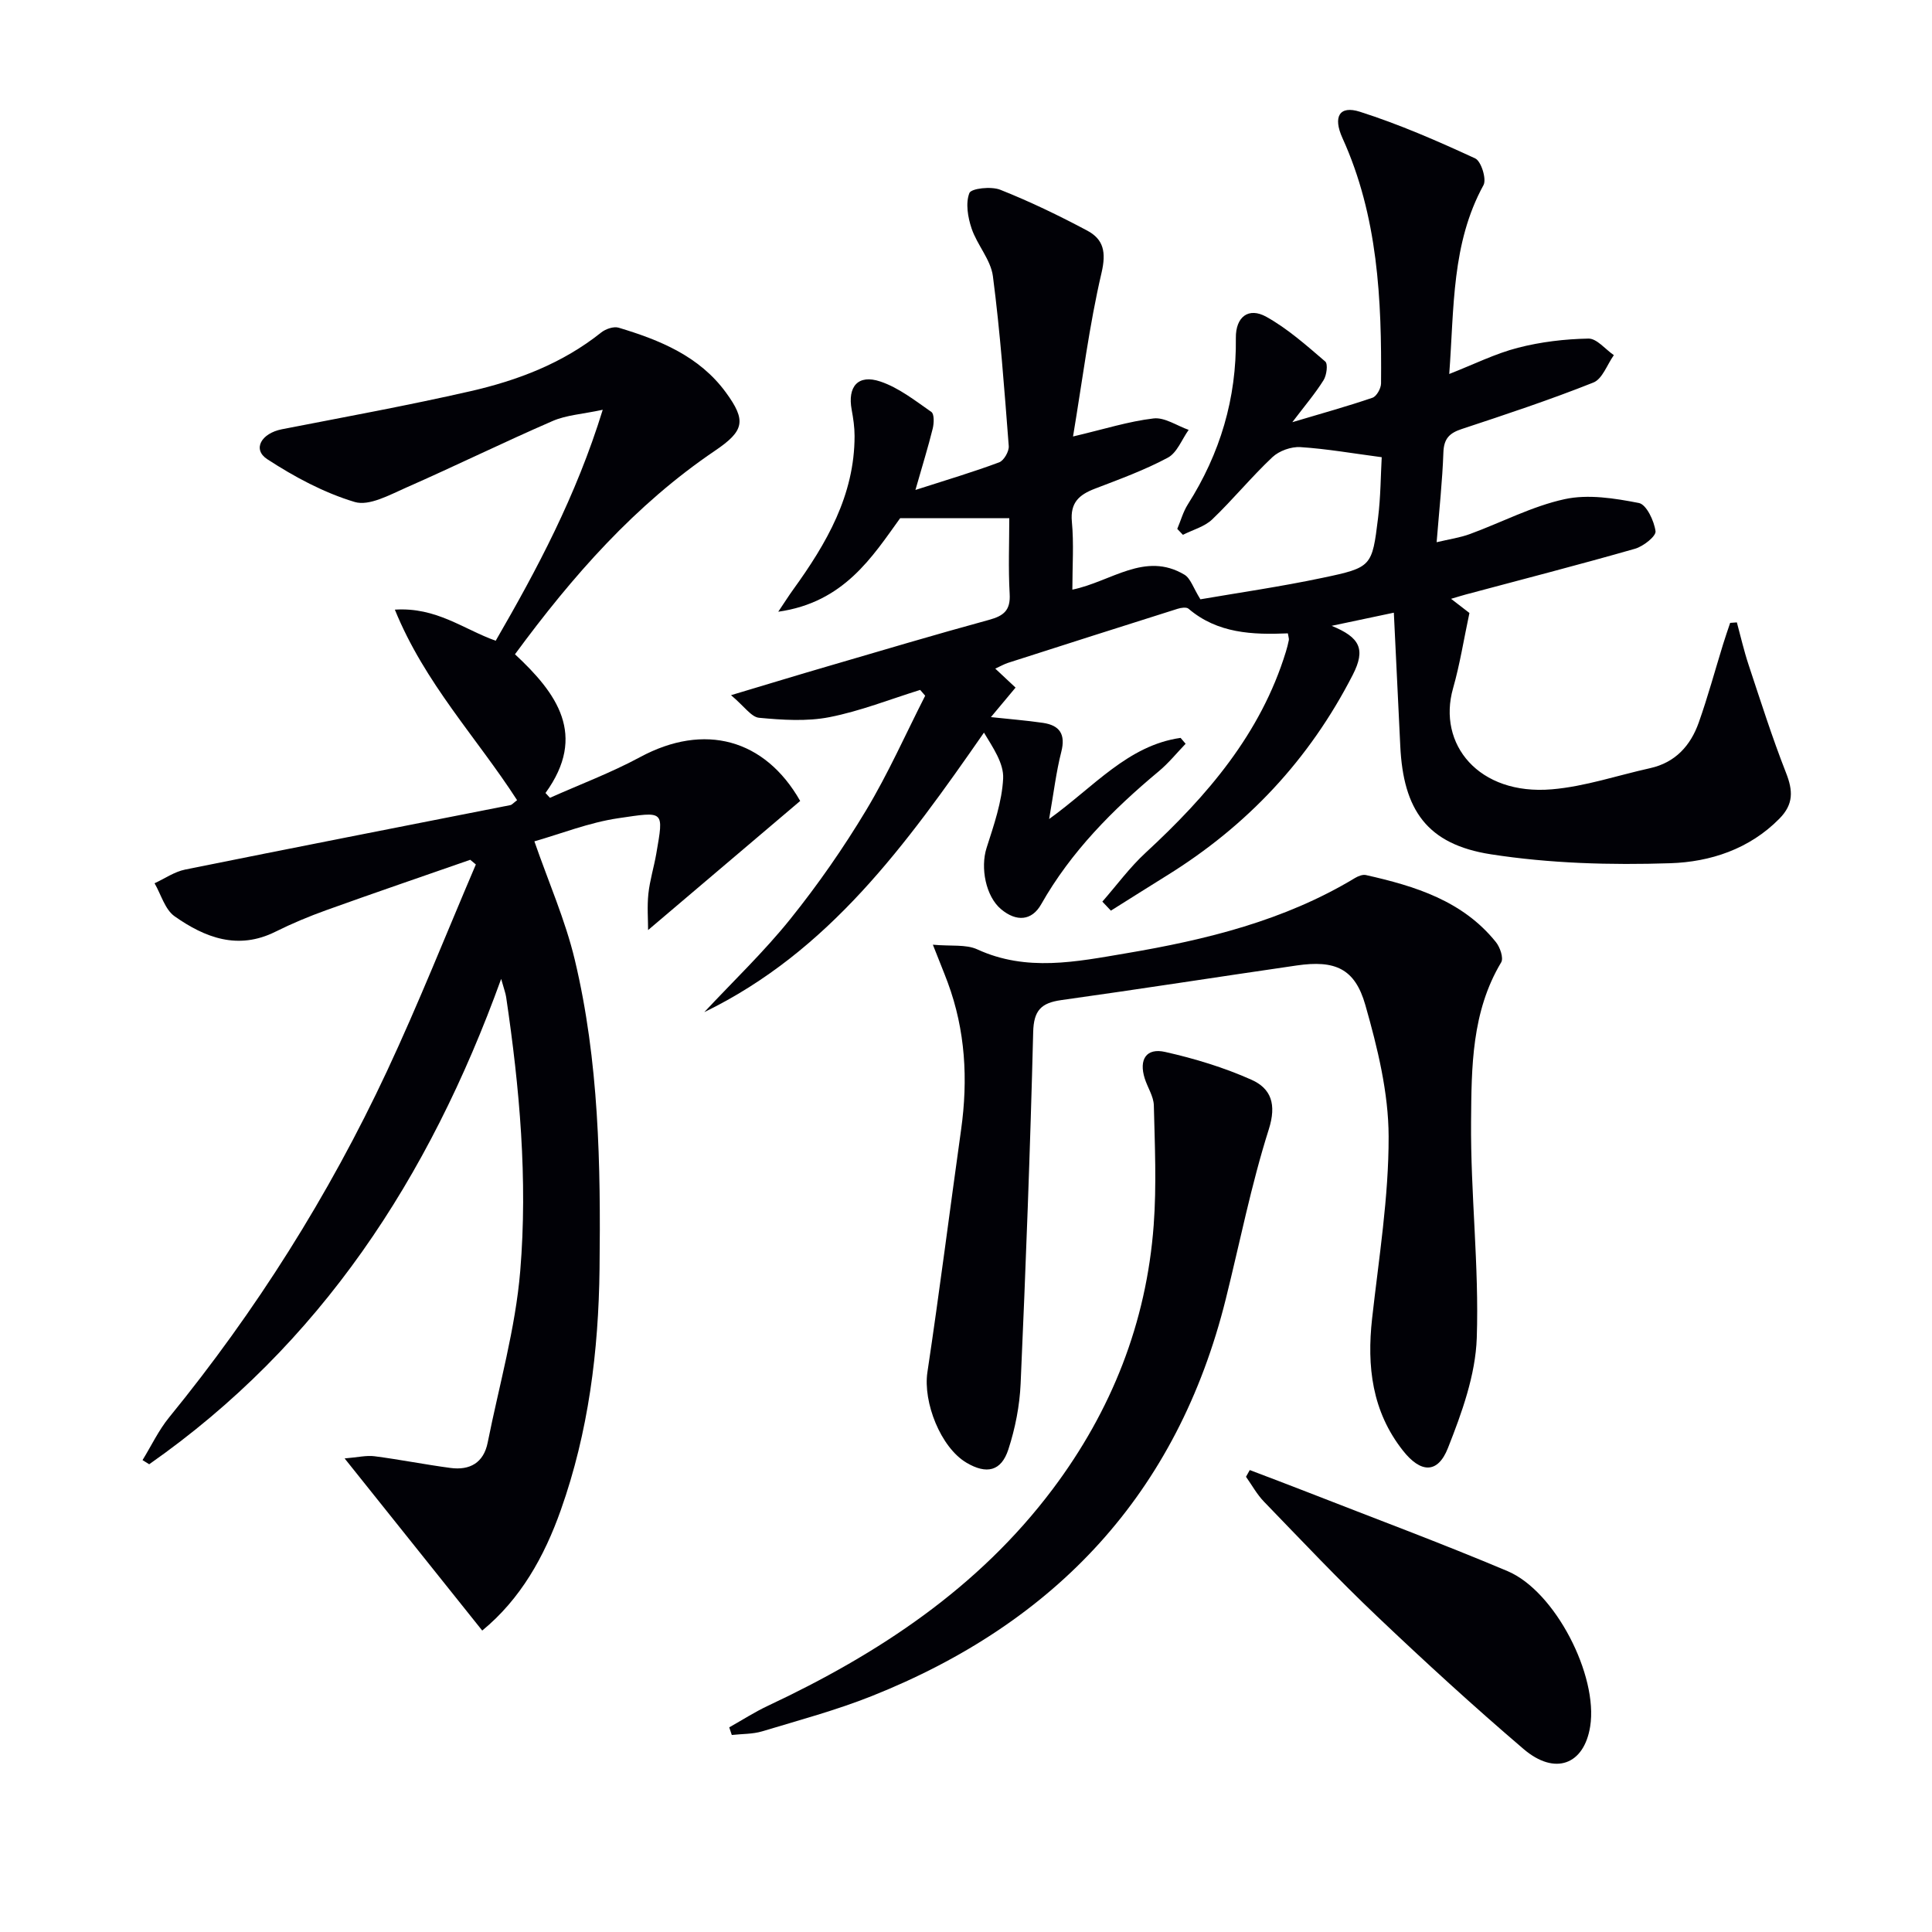<svg enable-background="new 0 0 400 400" viewBox="0 0 400 400" xmlns="http://www.w3.org/2000/svg"><path d="m228.23 186.67c2.97-3.39 5.66-7.08 8.96-10.12 12.74-11.77 23.83-24.63 29.04-41.62.24-.79.45-1.59.61-2.4.06-.31-.09-.65-.2-1.4-7.27.31-14.55.04-20.57-5.1-.44-.38-1.56-.21-2.27.02-11.71 3.69-23.4 7.43-35.08 11.18-.78.25-1.51.67-2.66 1.2 1.44 1.35 2.68 2.51 4.2 3.93-1.66 1.99-3.23 3.87-5.1 6.11 3.76.41 7.28.68 10.77 1.19 3.46.51 4.73 2.34 3.8 6-1.06 4.14-1.56 8.43-2.52 13.91 9.3-6.69 16.31-15.25 27.22-16.8.35.41.69.81 1.04 1.22-1.84 1.91-3.53 4.01-5.56 5.7-9.53 7.94-18.17 16.63-24.35 27.54-1.93 3.41-5.11 3.68-8.3 1.01-3.18-2.66-4.31-8.59-3-12.69 1.5-4.7 3.19-9.53 3.43-14.37.16-3.15-2.12-6.41-3.97-9.5-16.09 23.15-32.08 45.31-57.9 57.87 5.97-6.4 12.35-12.48 17.82-19.29 5.71-7.11 10.97-14.67 15.67-22.49 4.58-7.61 8.2-15.8 12.24-23.73-.35-.4-.69-.8-1.04-1.2-6.25 1.94-12.4 4.39-18.78 5.64-4.7.92-9.74.58-14.57.13-1.62-.15-3.04-2.36-5.81-4.68 7.73-2.31 13.83-4.18 19.95-5.96 11.15-3.26 22.28-6.58 33.49-9.64 3.04-.83 4.45-1.99 4.25-5.37-.3-5.29-.08-10.62-.08-15.68-7.51 0-14.67 0-22.59 0-5.76 7.98-11.63 17.45-25.24 19.37 1.52-2.27 2.26-3.44 3.08-4.57 6.9-9.55 12.72-19.53 12.72-31.82 0-1.81-.27-3.64-.6-5.43-.89-4.79 1.31-7.4 5.94-5.84 3.81 1.28 7.19 3.95 10.56 6.3.62.43.55 2.34.28 3.44-.94 3.81-2.11 7.56-3.58 12.71 6.56-2.11 12.02-3.73 17.34-5.72.98-.37 2.07-2.27 1.98-3.38-.91-11.74-1.76-23.49-3.28-35.16-.45-3.42-3.26-6.46-4.41-9.87-.78-2.31-1.28-5.25-.46-7.34.39-.98 4.53-1.43 6.4-.68 6.15 2.44 12.15 5.34 17.99 8.45 3.4 1.81 3.97 4.46 2.97 8.75-2.55 10.9-3.93 22.08-5.9 33.88 6.5-1.53 11.53-3.14 16.69-3.74 2.29-.26 4.83 1.52 7.25 2.37-1.41 1.97-2.4 4.74-4.32 5.76-4.8 2.57-9.99 4.46-15.1 6.42-3.25 1.25-5.13 2.87-4.76 6.83.43 4.56.1 9.19.1 14.07 8.06-1.66 15.02-7.97 23.2-3.1 1.28.76 1.83 2.74 3.31 5.1 7.83-1.35 16.65-2.62 25.35-4.46 10.14-2.13 10.2-2.34 11.43-12.37.55-4.43.55-8.92.76-12.59-5.95-.78-11.37-1.74-16.84-2.09-1.91-.12-4.4.77-5.79 2.08-4.35 4.09-8.15 8.76-12.47 12.89-1.59 1.52-4.02 2.15-6.06 3.19-.39-.41-.78-.82-1.17-1.23.72-1.69 1.21-3.53 2.18-5.06 6.69-10.53 10.11-21.95 9.95-34.46-.05-4.36 2.61-6.46 6.33-4.38 4.42 2.47 8.31 5.93 12.18 9.25.59.51.29 2.84-.35 3.86-1.72 2.75-3.85 5.25-6.47 8.7 6.2-1.85 11.45-3.3 16.59-5.06.86-.29 1.77-1.93 1.78-2.96.15-17.37-.63-34.61-7.99-50.81-1.99-4.39-.66-6.81 3.62-5.44 8.16 2.6 16.08 6.06 23.87 9.66 1.23.57 2.39 4.29 1.71 5.53-6.62 12.09-6.06 25.31-7.09 39.1 5.13-2.01 9.55-4.23 14.23-5.43 4.73-1.22 9.71-1.81 14.59-1.9 1.73-.03 3.5 2.22 5.26 3.43-1.39 1.95-2.37 4.93-4.24 5.67-8.94 3.56-18.1 6.6-27.24 9.62-2.56.84-3.71 1.99-3.81 4.83-.21 5.94-.86 11.86-1.4 18.61 2.64-.63 4.86-.94 6.91-1.7 6.54-2.4 12.84-5.74 19.57-7.21 4.88-1.07 10.37-.19 15.39.79 1.56.3 3.16 3.69 3.45 5.84.14 1.04-2.53 3.14-4.24 3.63-11.64 3.33-23.37 6.35-35.07 9.48-.75.2-1.49.44-3.02.89 1.81 1.4 3.03 2.33 3.8 2.93-1.15 5.37-1.96 10.57-3.39 15.6-3.29 11.55 5.28 22.2 20.46 20.91 6.86-.58 13.56-2.88 20.34-4.38 5.23-1.16 8.38-4.68 10.07-9.45 1.88-5.31 3.36-10.77 5.02-16.15.46-1.5.98-2.99 1.48-4.48.46-.03.93-.07 1.39-.1.79 2.91 1.46 5.87 2.41 8.73 2.49 7.51 4.88 15.06 7.77 22.42 1.45 3.69 1.58 6.48-1.36 9.47-6.24 6.35-14.38 8.97-22.57 9.24-12.38.41-24.98.05-37.2-1.85-13.2-2.06-18.12-9.17-18.74-22.46-.42-8.96-.86-17.91-1.33-27.56-3.87.82-7.75 1.64-12.88 2.72 5.83 2.38 7.11 4.81 4.38 10.14-9 17.56-21.85 31.25-38.51 41.57-3.87 2.4-7.71 4.84-11.57 7.26-.59-.63-1.18-1.25-1.77-1.87z" fill="#010106"/><path d="m107.06 165.67c-8.34-12.94-19.12-24.21-25.31-39.45 8.63-.55 14.14 4.03 20.88 6.44 8.56-14.8 16.62-29.88 22.16-47.82-4.24.91-7.55 1.09-10.39 2.33-10.21 4.43-20.2 9.34-30.39 13.82-3.38 1.49-7.59 3.83-10.57 2.94-6.37-1.91-12.5-5.2-18.11-8.86-3.12-2.04-1.25-5.36 3.05-6.2 13.02-2.54 26.08-4.92 39-7.87 9.76-2.23 19.09-5.77 27.09-12.16.91-.73 2.57-1.3 3.6-1 8.52 2.56 16.7 5.88 22.2 13.39 4.3 5.87 3.84 7.97-2.26 12.1-16.51 11.18-29.43 25.86-41.39 42.13 8.66 8.05 15.01 16.73 6.32 28.72.31.33.61.66.92 1 6.23-2.78 12.66-5.19 18.65-8.42 13.32-7.19 25.85-3.78 33.16 9.07-10.49 8.9-20.9 17.74-31.49 26.73 0-2.18-.22-4.88.06-7.52.3-2.8 1.16-5.53 1.64-8.31 1.56-9.06 1.72-8.73-7.91-7.32-6.02.89-11.82 3.21-17.33 4.78 2.91 8.4 6.39 16.28 8.36 24.51 5.02 21.01 5.38 42.48 5.13 63.97-.2 17.06-2.29 33.8-8.01 49.94-3.42 9.67-8.34 18.46-16.28 24.98-9.29-11.63-18.45-23.08-28.49-35.64 2.72-.22 4.5-.67 6.19-.45 5.25.68 10.46 1.72 15.71 2.42 4.01.54 6.88-1.05 7.72-5.25 2.36-11.83 5.75-23.59 6.74-35.54 1.57-18.93-.13-37.9-2.92-56.71-.12-.8-.42-1.57-1.03-3.75-14.95 41.33-37.47 75.7-72.87 100.49-.46-.29-.92-.58-1.38-.86 1.82-2.96 3.33-6.18 5.51-8.85 17.98-22.04 33.04-45.92 45.08-71.64 6.58-14.07 12.31-28.54 18.42-42.83-.39-.32-.77-.65-1.16-.97-9.93 3.46-19.88 6.86-29.78 10.42-3.59 1.29-7.14 2.77-10.55 4.47-7.76 3.87-14.6 1.23-20.88-3.19-2-1.41-2.8-4.51-4.15-6.84 2.1-.97 4.11-2.38 6.31-2.83 22.45-4.54 44.93-8.92 67.4-13.36.29-.07.53-.39 1.35-1.01z" fill="#010106"/><path d="m193.14 195.59c3.8.35 6.84-.11 9.18.96 10.22 4.7 20.49 2.57 30.77.83 16.6-2.8 32.83-6.77 47.45-15.6.65-.39 1.58-.76 2.26-.61 10.17 2.29 20.02 5.31 26.91 13.88.86 1.06 1.63 3.31 1.09 4.2-6.13 10.23-6.14 21.71-6.23 32.9-.13 14.95 1.68 29.93 1.18 44.85-.26 7.69-3.09 15.51-5.97 22.8-2.12 5.38-5.65 5.19-9.31.54-6.41-8.12-7.5-17.43-6.39-27.37 1.4-12.54 3.45-25.12 3.42-37.67-.02-9.09-2.3-18.37-4.82-27.22-2.16-7.59-6.29-9.34-14.21-8.19-16.26 2.36-32.49 4.9-48.75 7.17-4.14.58-5.7 2.12-5.81 6.61-.61 24.27-1.53 48.54-2.6 72.8-.2 4.58-1.12 9.26-2.54 13.62-1.48 4.54-4.52 5.2-8.67 2.75-5.36-3.17-9.02-12.53-8.09-18.74 2.51-16.72 4.63-33.5 6.98-50.25 1.45-10.37.89-20.54-2.77-30.43-.84-2.25-1.77-4.48-3.08-7.83z" fill="#010106"/><path d="m150.98 357.63c2.67-1.5 5.25-3.17 8.02-4.47 22.87-10.74 43.55-24.36 58.96-44.87 12.17-16.21 19.4-34.42 20.9-54.65.61-8.22.23-16.52.03-24.78-.05-1.88-1.3-3.7-1.89-5.59-1.23-3.91.32-6.36 4.22-5.48 6.1 1.37 12.19 3.22 17.88 5.76 4.06 1.81 5.24 5.07 3.59 10.27-3.65 11.5-5.99 23.42-8.91 35.15-10.01 40.23-35.2 67.01-73.26 82.17-7.37 2.94-15.09 5.01-22.7 7.31-2 .6-4.2.52-6.31.76-.17-.53-.35-1.06-.53-1.58z" fill="#010106"/><path d="m258.75 304.36c3.93 1.5 7.87 2.97 11.79 4.51 13.87 5.43 27.85 10.62 41.57 16.41 9.89 4.17 18.8 21.64 17.12 32.16-1.26 7.92-7.29 10.24-13.81 4.66-10.35-8.84-20.41-18.05-30.28-27.43-8.07-7.66-15.71-15.77-23.45-23.77-1.46-1.51-2.49-3.42-3.72-5.15.26-.46.52-.93.78-1.39z" fill="#010106"/></svg>